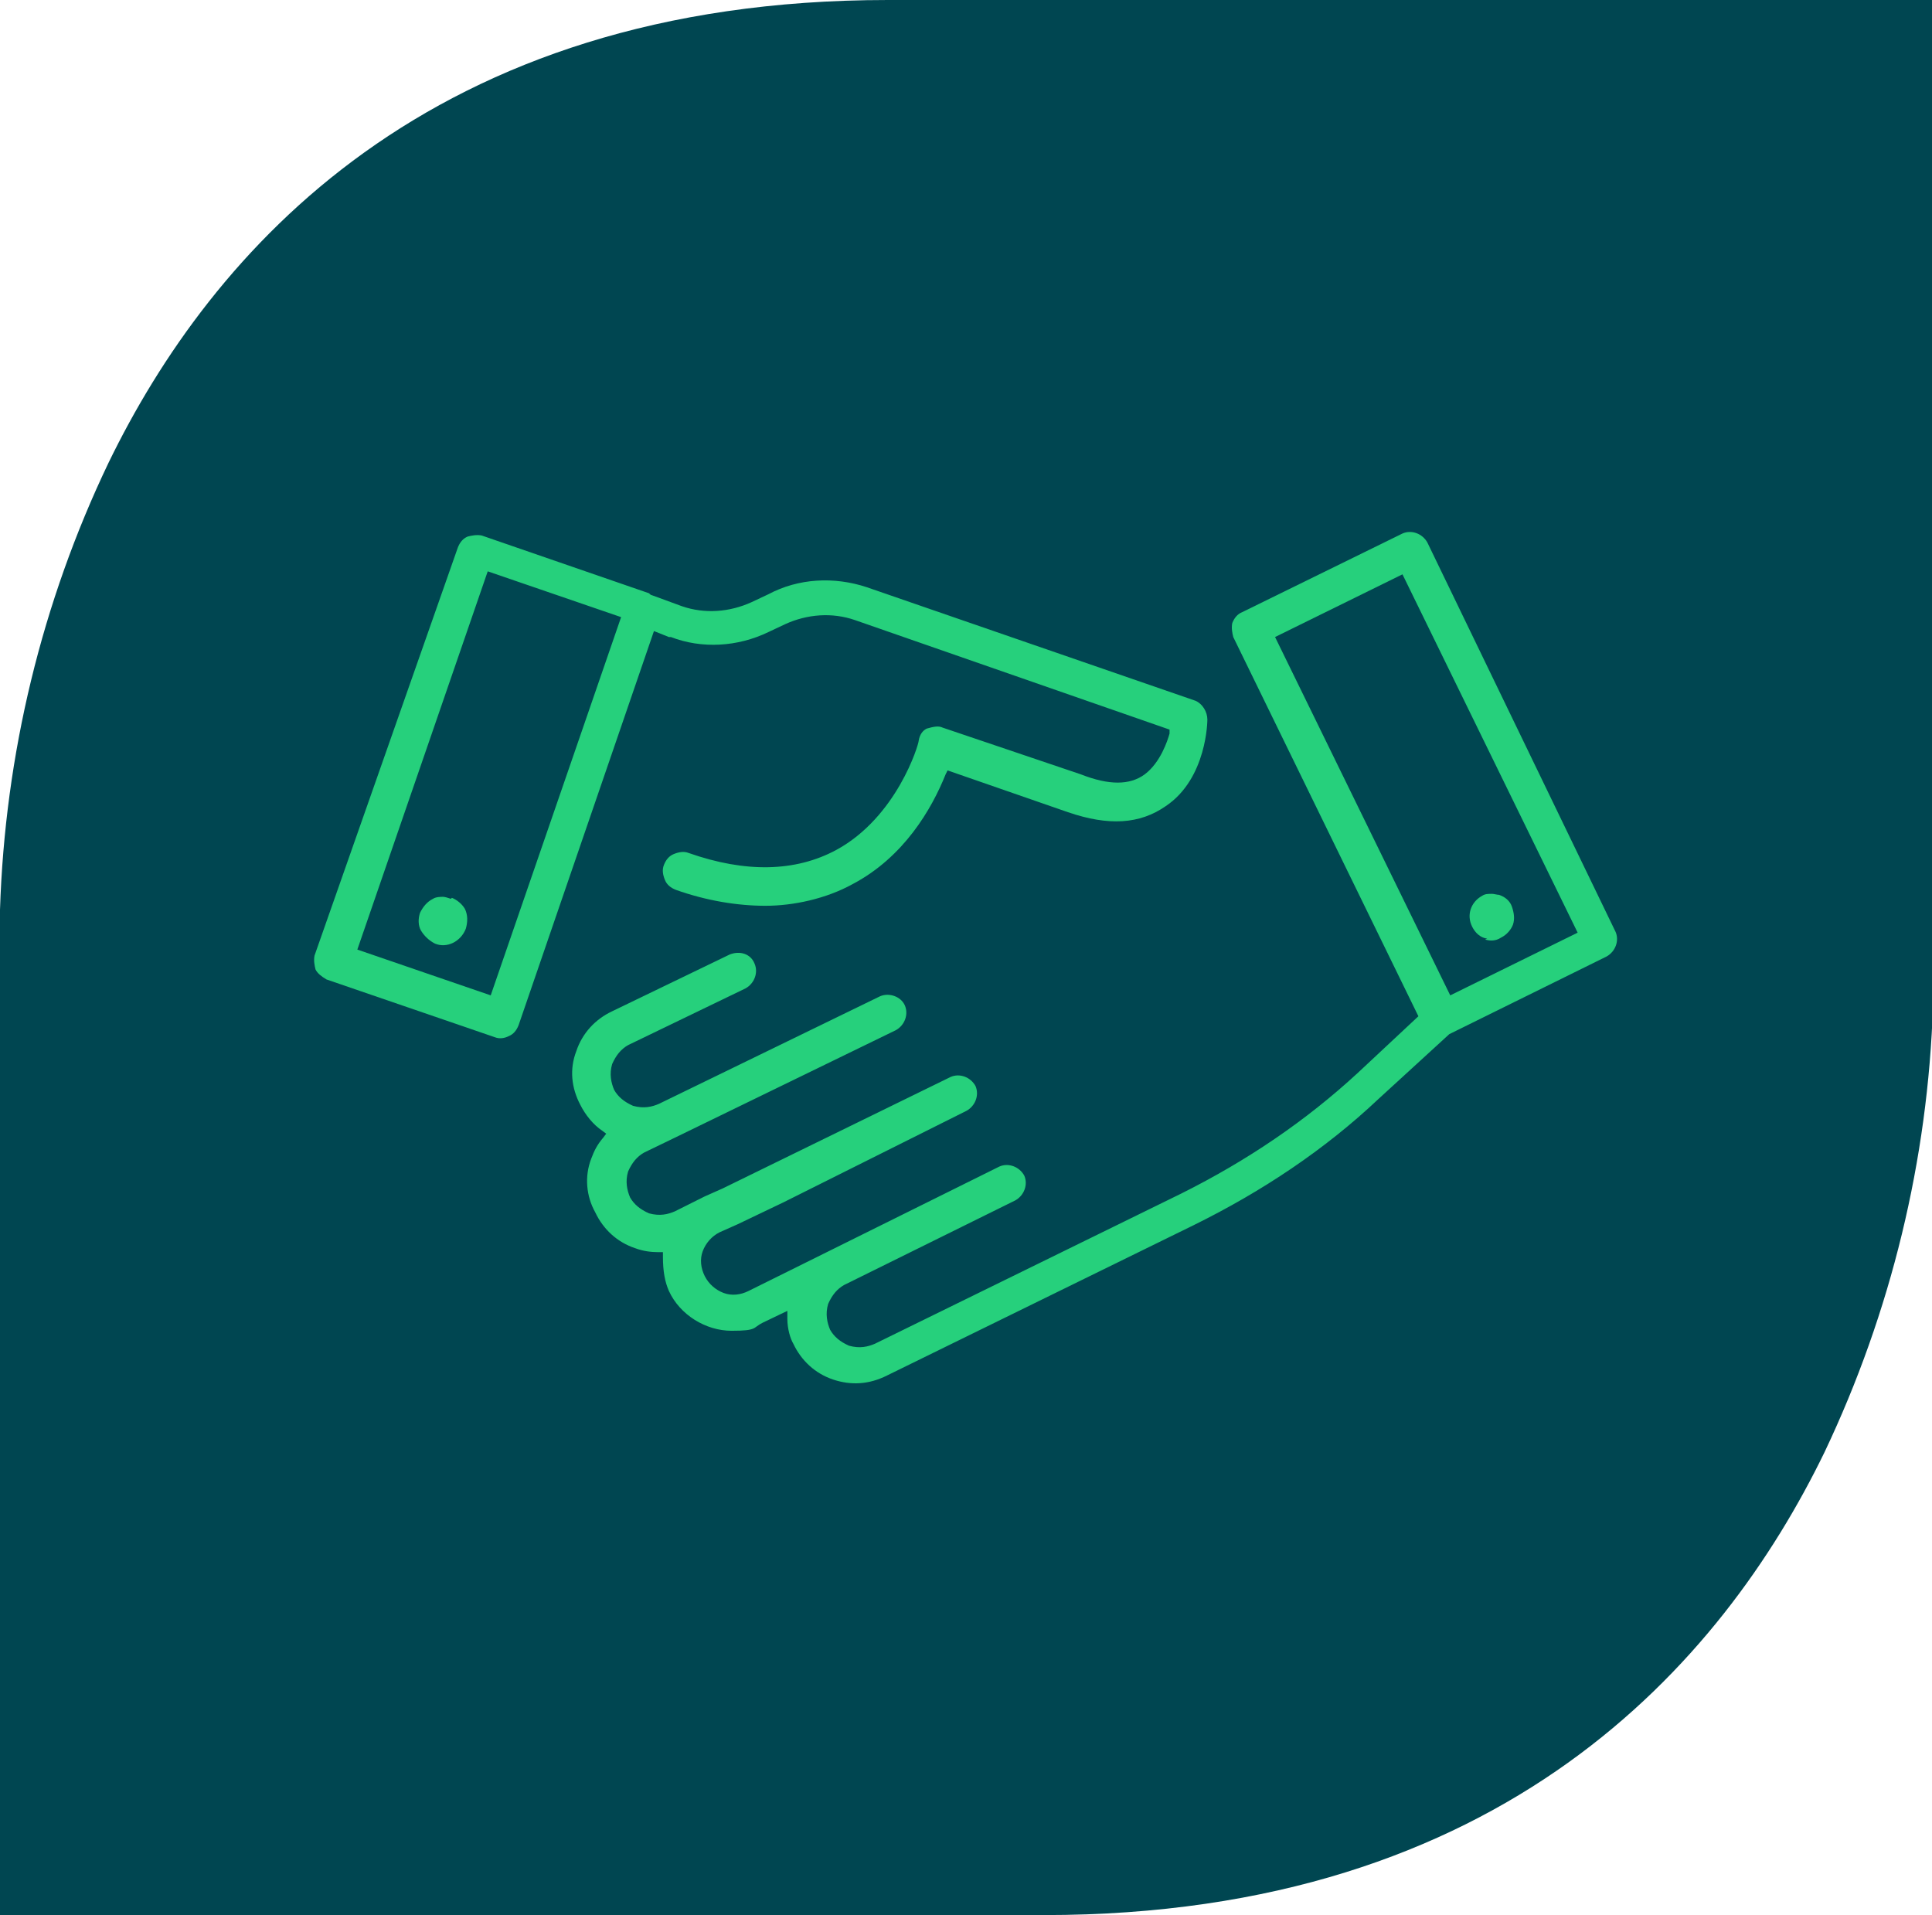 <?xml version="1.0" encoding="UTF-8"?>
<svg id="Layer_1" xmlns="http://www.w3.org/2000/svg" version="1.1" viewBox="0 0 194.1 192.4">
  <!-- Generator: Adobe Illustrator 29.6.0, SVG Export Plug-In . SVG Version: 2.1.1 Build 207)  -->
  <defs>
    <style>
      .st0 {
        fill: #26d07c;
      }

      .st1 {
        fill: #004651;
      }
    </style>
  </defs>
  <g id="Group_6455">
    <g id="Group_3453">
      <path id="Path_11958" class="st1" d="M89.2,0C43.1,0,21.2,25.3,10.9,46.5,4.2,60.5.5,75.8,0,91.4v101h104.9c46.1,0,68.1-25.3,78.4-46.5,6.7-14.1,10.4-29.4,10.9-44.9V0h-105Z"/>
    </g>
  </g>
  <g>
    <path class="st0" d="M162.3,93.6l-18.9-39.1c-.5-.9-1.6-1.3-2.5-.9l-16.1,7.9c-.5.2-.8.6-1,1.1-.1.5,0,1,.1,1.4l18.6,38.1-6.1,5.7c-5.2,4.8-11.1,8.8-17.7,12.1l-30.8,15.1c-.7.3-1.5.5-2.6.2-.9-.4-1.5-.9-1.9-1.6-.3-.7-.5-1.6-.2-2.6.4-.9.9-1.5,1.6-1.9l17.2-8.5c.9-.5,1.3-1.6.9-2.5-.5-.9-1.6-1.3-2.5-.9l-25.2,12.5c-.8.4-1.7.5-2.5.2-.8-.3-1.5-.9-1.9-1.7s-.5-1.7-.2-2.5c.3-.8.9-1.5,1.7-1.9l1.8-.8,4.6-2.2,18.4-9.2c.9-.5,1.3-1.6.9-2.5-.5-.9-1.6-1.3-2.5-.9l-22.9,11.2-1.8.8-3,1.5c-.7.3-1.5.5-2.6.2-.9-.4-1.5-.9-1.9-1.6-.3-.7-.5-1.6-.2-2.6.4-.9.9-1.5,1.6-1.9l3.1-1.5,22.2-10.8c.9-.5,1.3-1.6.9-2.5-.4-.9-1.6-1.3-2.5-.9l-22.2,10.8c-.7.3-1.5.5-2.6.2-.9-.4-1.5-.9-1.9-1.6-.3-.7-.5-1.6-.2-2.6.4-.9.9-1.5,1.6-1.9l11.8-5.7c.9-.5,1.3-1.6.9-2.5-.4-1-1.5-1.3-2.5-.9l-11.8,5.7c-1.7.8-3,2.2-3.6,4-.7,1.8-.5,3.7.4,5.4.5,1,1.3,2,2.2,2.6l.4.3-.3.4c-.6.7-.9,1.3-1.2,2.1-.7,1.8-.5,3.8.4,5.4.8,1.7,2.2,3,4,3.6.8.3,1.6.4,2.3.4h.5v.5c0,1.4.2,2.5.6,3.4,1.1,2.4,3.7,4,6.3,4s2.1-.3,3.1-.8l2.5-1.2v.8c0,1,.3,2,.6,2.5.8,1.7,2.2,3,4,3.6,1.8.6,3.6.5,5.4-.4l30.8-15.1c6.9-3.4,13.2-7.6,18.6-12.7l7.1-6.5,15.8-7.8c.9-.5,1.3-1.6.9-2.5ZM145.7,100l-17.6-36,12.8-6.3,17.6,36-12.8,6.3Z"/>
    <path class="st0" d="M149.2,94.4c.4.1,1,.2,1.6-.2.6-.3,1-.8,1.2-1.3.2-.6.1-1.2-.1-1.8s-.7-1-1.3-1.2c-.2,0-.5-.1-.7-.1-.4,0-.7,0-1,.2-1.1.6-1.6,1.9-1,3.1.3.6.8,1.1,1.5,1.2Z"/>
    <path class="st0" d="M67.4,64c3.1,1.2,6.7,1,9.8-.5l1.7-.8c2.2-1,4.7-1.2,7-.4l31.6,11v.4c-.2.7-.9,2.9-2.5,4.1-1.5,1.1-3.6,1.1-6.4,0l-13.9-4.7c-.4-.2-.9-.1-1.6.1-.4.2-.7.6-.8,1.2,0,.4-2.2,7.7-8.3,11-4.1,2.2-9.1,2.3-14.8.3-.5-.2-1-.1-1.5.1-.5.2-.8.6-1,1.1-.2.5-.1,1,.1,1.5.2.5.6.8,1.1,1,3.1,1.1,6.2,1.6,9,1.6s6.1-.7,8.8-2.2c5.1-2.7,7.9-7.5,9.3-11l.2-.4,12.1,4.2c4.1,1.4,7.2,1.2,9.8-.6,4.2-2.8,4.2-8.7,4.2-8.7,0-.8-.5-1.6-1.2-1.9l-33-11.4c-3.3-1.1-6.9-.9-9.9.7l-1.7.8c-2.2,1-4.7,1.2-7,.4l-3-1.1c-.1,0-.2-.1-.3-.2l-16.8-5.8c-.5-.1-1,0-1.4.1-.5.2-.8.6-1,1.1l-14.4,41c-.1.5,0,1,.1,1.4.2.4.6.7,1.1,1l16.9,5.8c.5.2,1,.1,1.4-.1.5-.2.8-.6,1-1.1l13.6-39.6,1.5.6ZM49.3,100l-13.4-4.6,13.1-38,13.4,4.6-13.1,38Z"/>
    <path class="st0" d="M45.3,90.3c-.3-.1-.6-.2-.8-.2s-.7,0-1,.2c-.6.3-1,.8-1.3,1.4-.2.6-.2,1.3.1,1.8s.8,1,1.4,1.3c1.2.5,2.6-.2,3.1-1.5.2-.7.2-1.4-.1-2-.3-.5-.8-.9-1.3-1.1Z"/>
  </g>
</svg>
